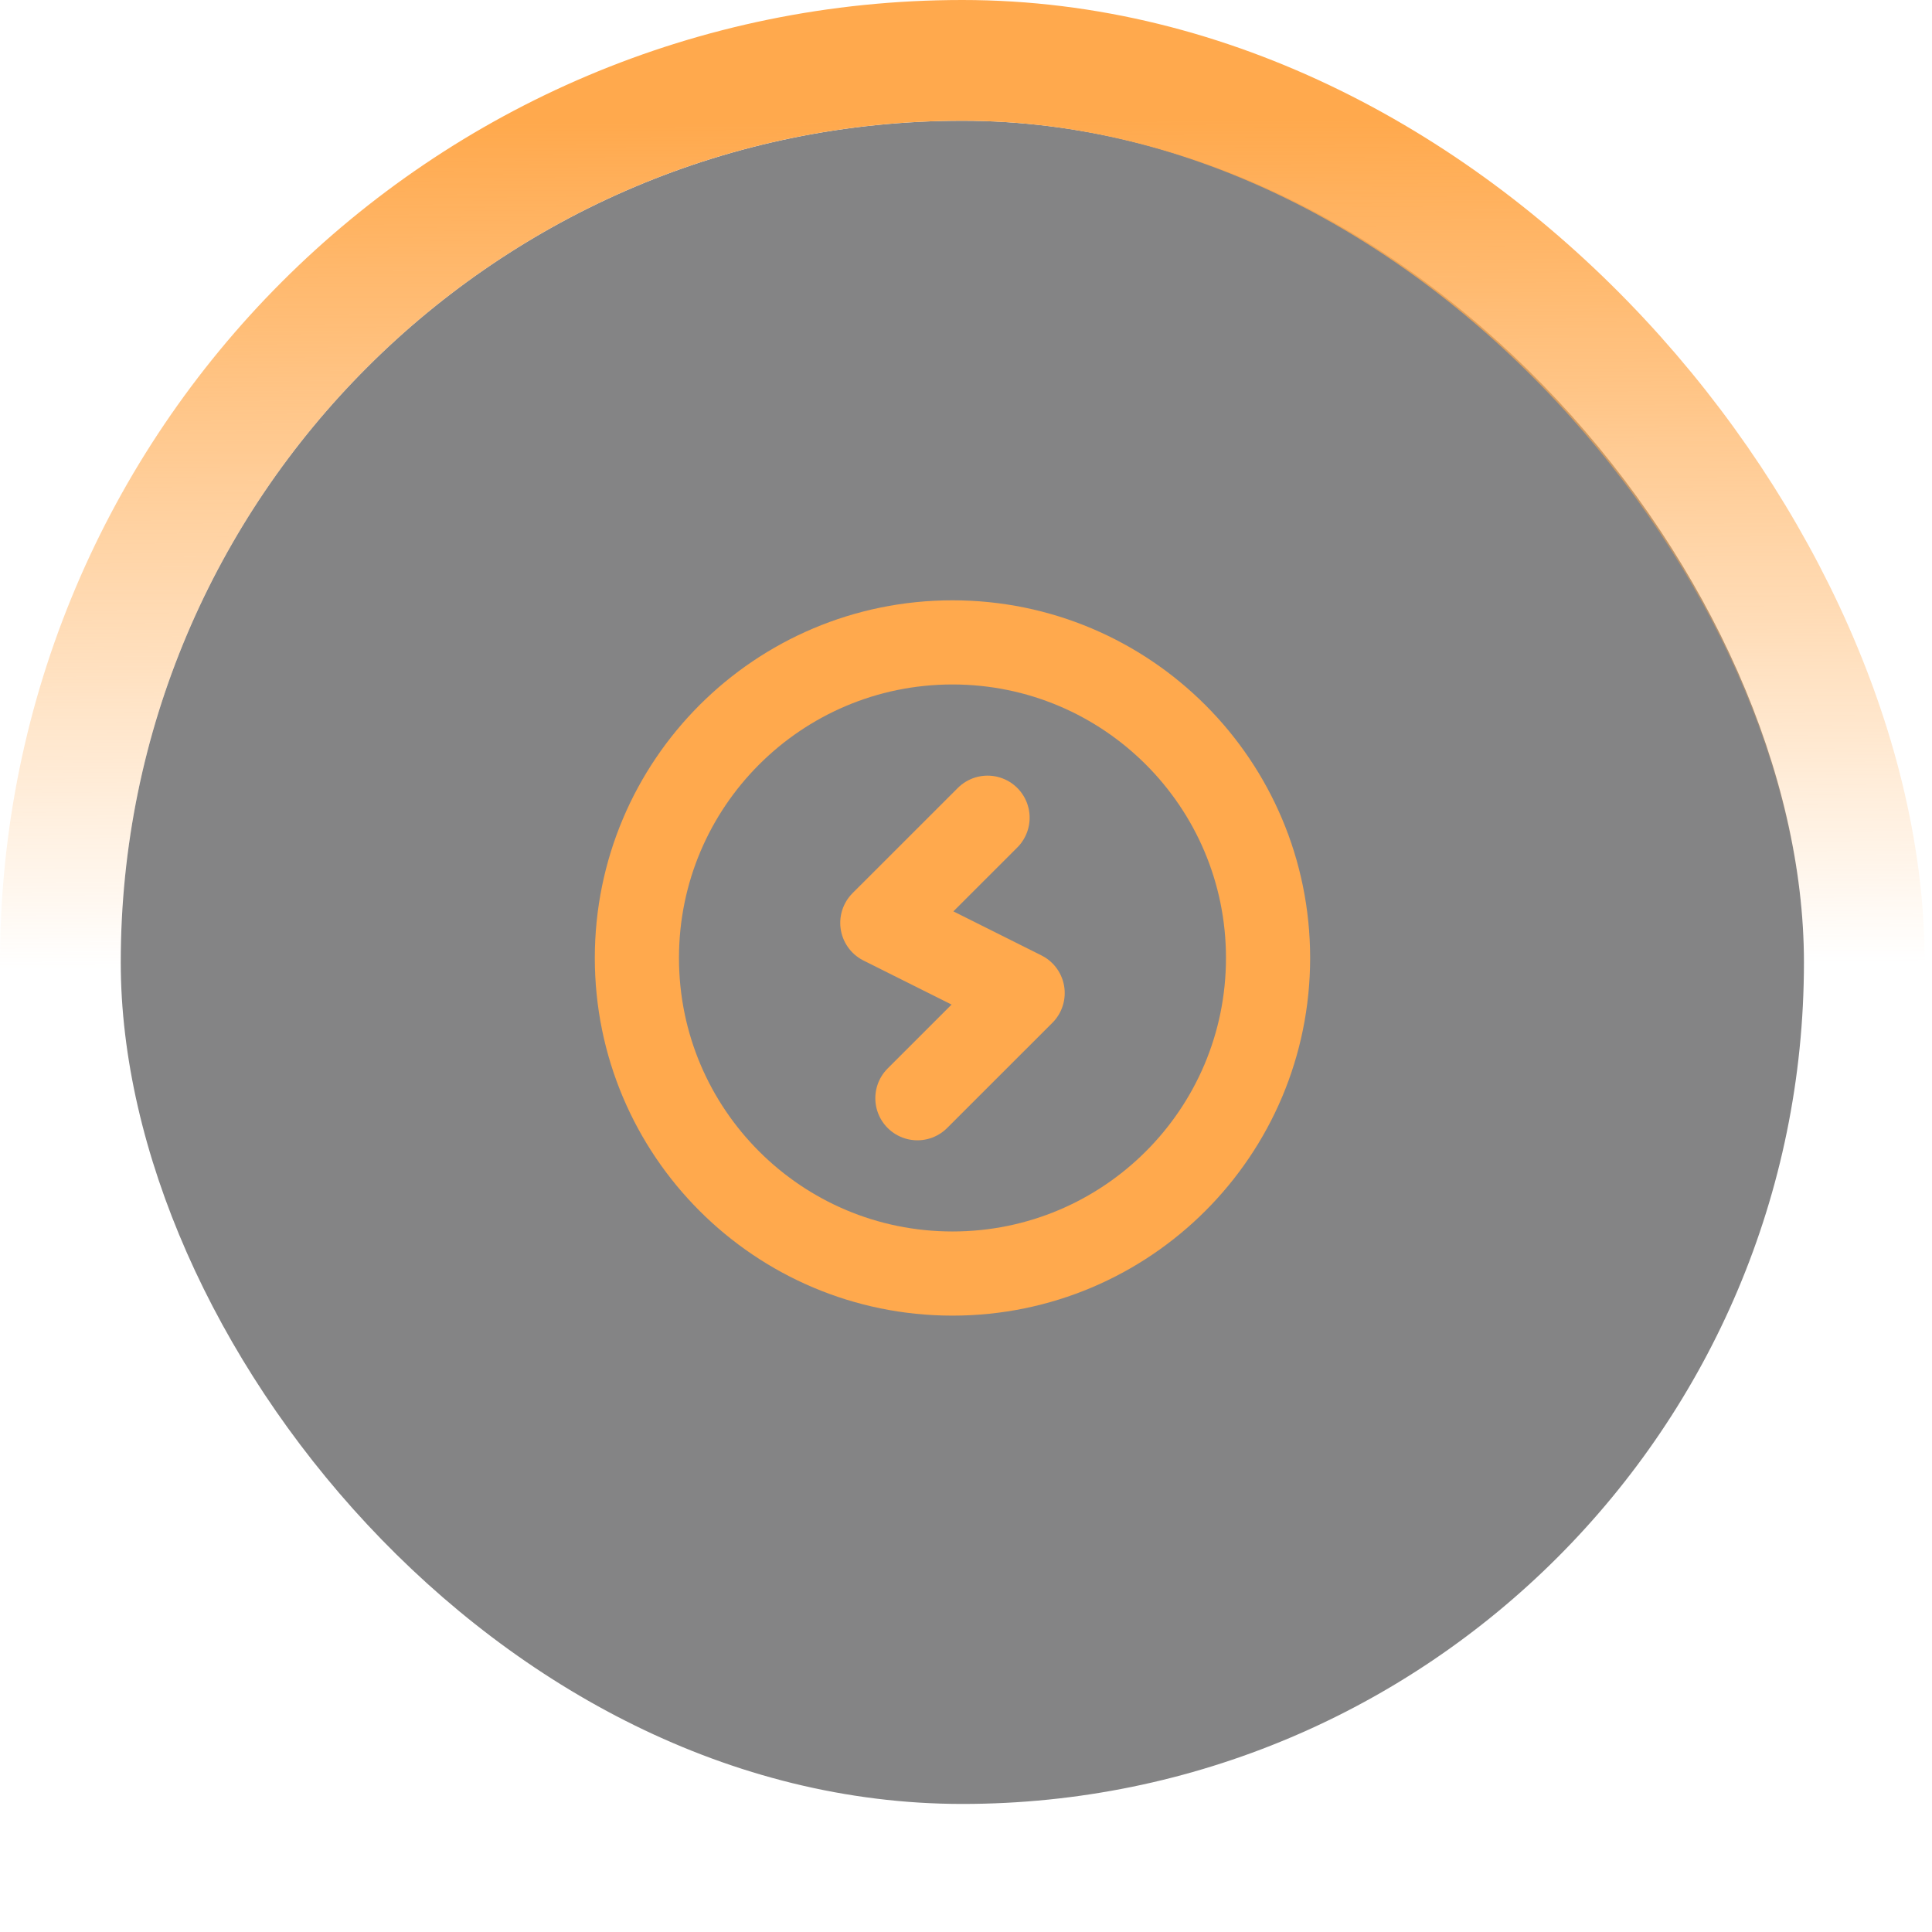 <?xml version="1.0" encoding="UTF-8"?> <svg xmlns="http://www.w3.org/2000/svg" width="32" height="32" viewBox="0 0 32 32" fill="none"><g filter="url(#filter0_b_6846_20420)"><rect x="2" y="2" width="27.879" height="27.879" rx="13.939" fill="#0A0B0D" fill-opacity="0.5"></rect><rect x="1" y="1" width="29.879" height="29.879" rx="14.939" stroke="url(#paint0_linear_6846_20420)" stroke-width="2"></rect><path d="M16.357 13.544L14.614 15.286L16.938 16.448L15.195 18.19" stroke="#FFA94D" stroke-width="1.394" stroke-linecap="round" stroke-linejoin="round"></path><path fill-rule="evenodd" clip-rule="evenodd" d="M15.776 21.094V21.094C12.889 21.094 10.549 18.754 10.549 15.867V15.867C10.549 12.98 12.889 10.64 15.776 10.64V10.64C18.663 10.64 21.003 12.98 21.003 15.867V15.867C21.003 18.754 18.663 21.094 15.776 21.094Z" stroke="#FFA94D" stroke-width="1.394" stroke-linecap="round" stroke-linejoin="round"></path></g><defs><filter id="filter0_b_6846_20420" x="-22.303" y="-22.303" width="76.485" height="76.484" filterUnits="userSpaceOnUse" color-interpolation-filters="sRGB"><feFlood flood-opacity="0" result="BackgroundImageFix"></feFlood><feGaussianBlur in="BackgroundImageFix" stdDeviation="11.151"></feGaussianBlur><feComposite in2="SourceAlpha" operator="in" result="effect1_backgroundBlur_6846_20420"></feComposite><feBlend mode="normal" in="SourceGraphic" in2="effect1_backgroundBlur_6846_20420" result="shape"></feBlend></filter><linearGradient id="paint0_linear_6846_20420" x1="15.939" y1="2" x2="16" y2="16" gradientUnits="userSpaceOnUse"><stop stop-color="#FFA94D"></stop><stop offset="1" stop-color="#FFA94D" stop-opacity="0"></stop></linearGradient></defs></svg> 